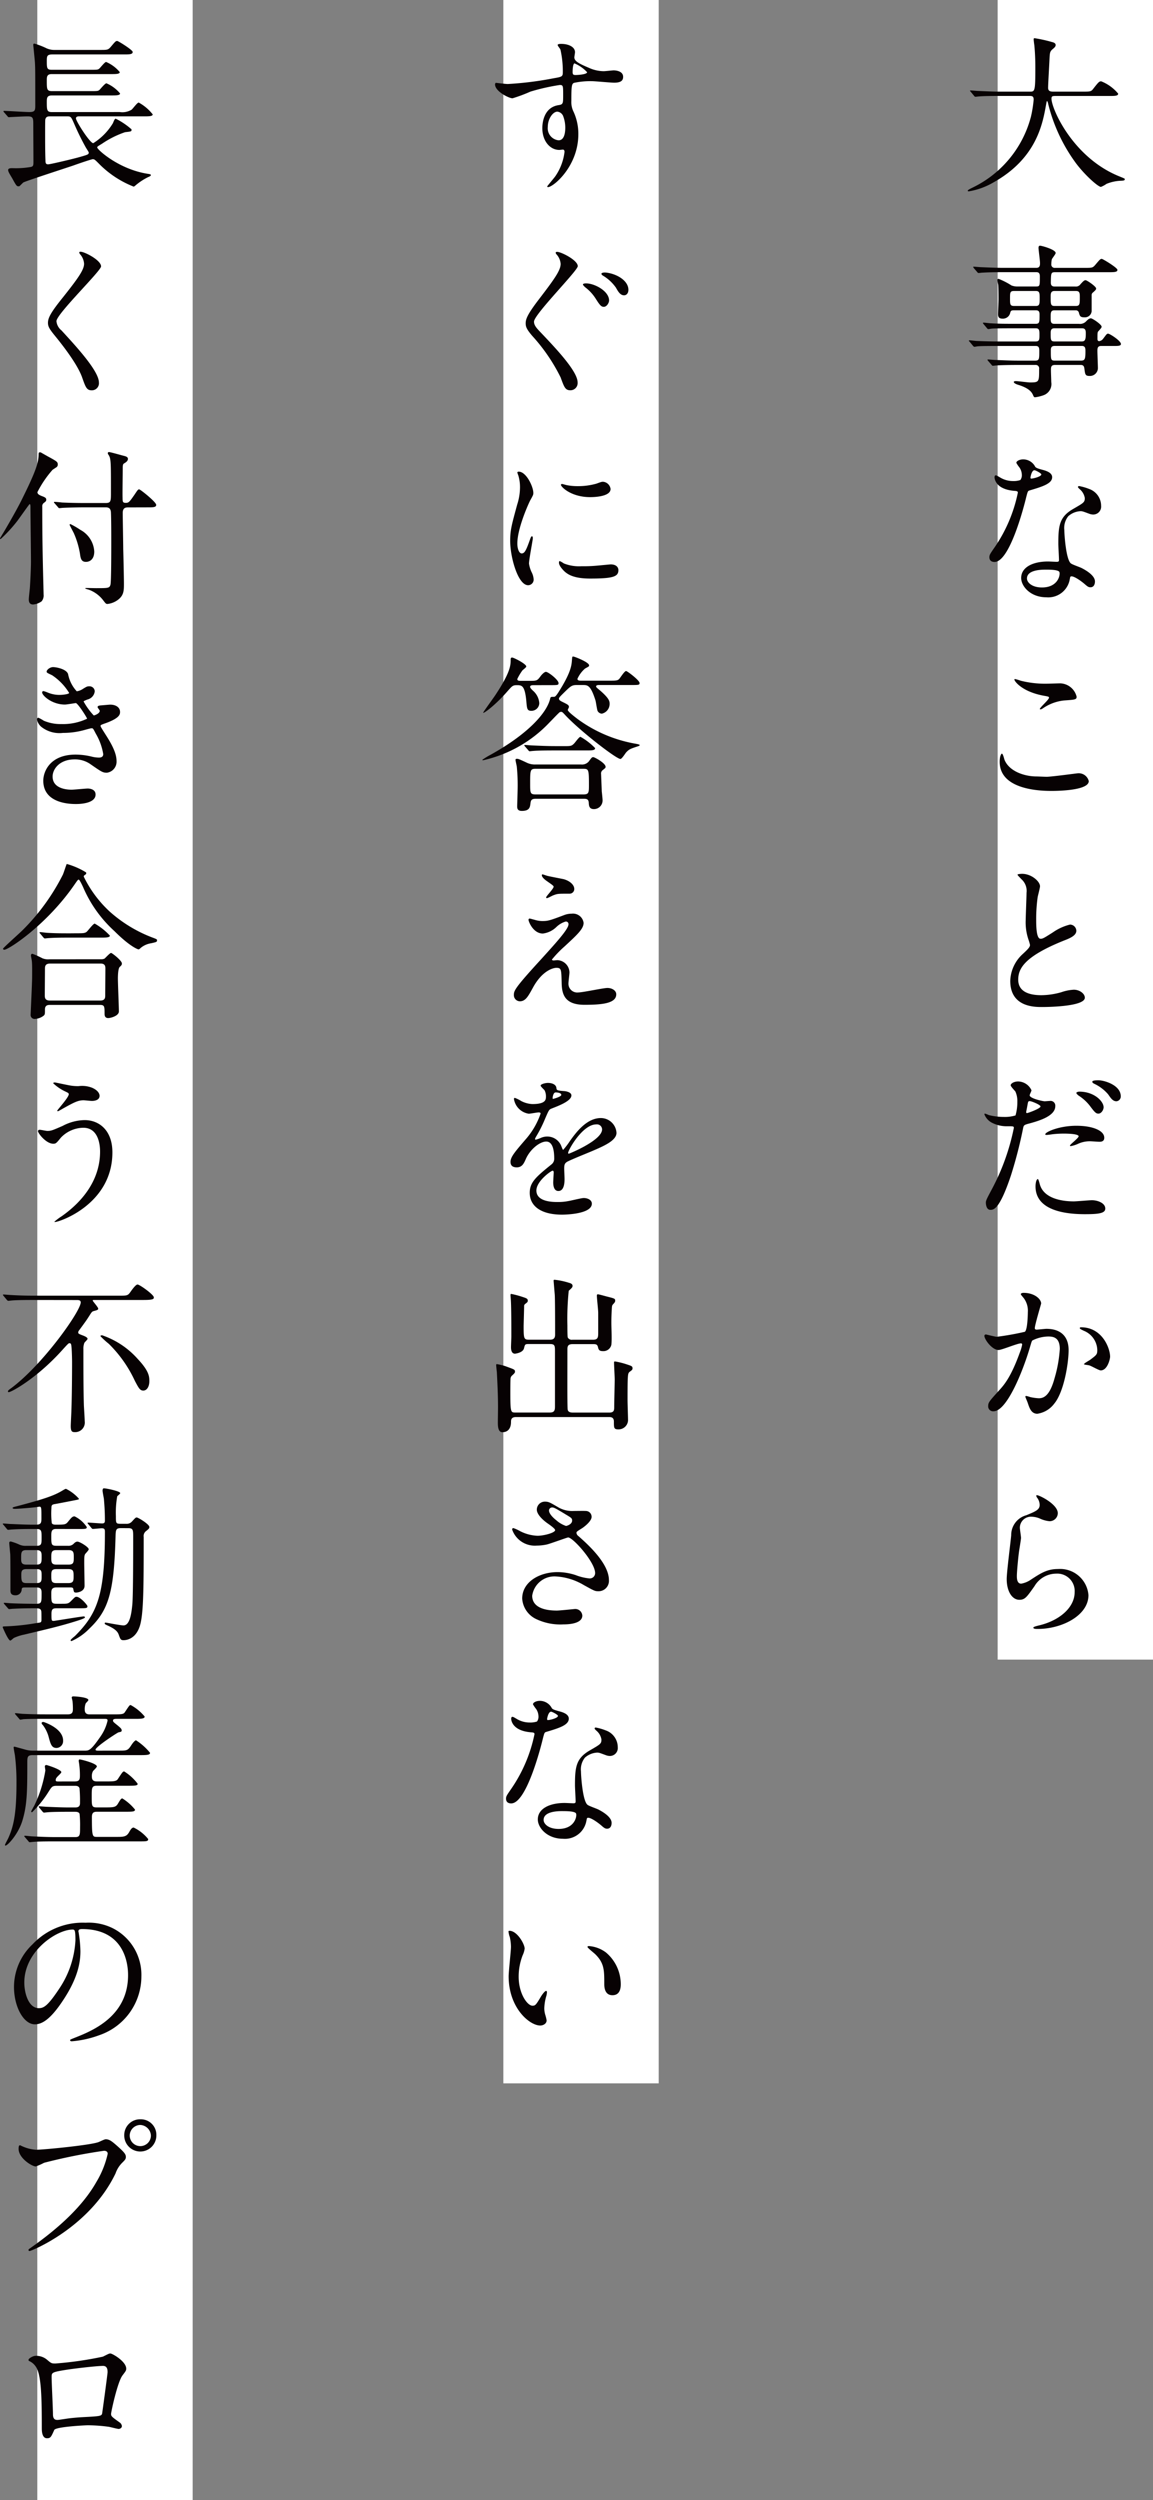 <svg xmlns="http://www.w3.org/2000/svg" width="163.283" height="354" viewBox="0 0 163.283 354">
  <rect x="0" y="0" width="163.283" height="354" fill="#808080" stroke="none"/>
  <g id="グループ_4811" data-name="グループ 4811" transform="translate(-171.717 -86)">
    <rect id="長方形_4002" data-name="長方形 4002" width="22" height="235" transform="translate(313 86)" fill="#fff"/>
    <rect id="長方形_4003" data-name="長方形 4003" width="22" height="295" transform="translate(243 86)" fill="#fff"/>
    <rect id="長方形_4004" data-name="長方形 4004" width="22" height="354" transform="translate(177 86)" fill="#fff"/>
    <g id="グループ_4676" data-name="グループ 4676" transform="translate(-453.081 -551.25)">
      <path id="パス_15151" data-name="パス 15151" d="M809.56,650.835c-2.076,0-2.737.047-2.972.071-.094,0-.424.047-.5.047-.094,0-.141-.047-.212-.141l-.448-.542c-.094-.118-.118-.118-.118-.165s.047-.047.1-.047c.165,0,.9.07,1.037.07,1.156.048,2.123.1,3.231.1h4.08c.73,0,.8,0,.8-3.325,0-.566,0-1.815-.141-3.254-.024-.141-.094-.684-.094-.8s0-.189.141-.189a19.622,19.622,0,0,1,2.453.542c.306.071.518.189.518.425,0,.189-.118.329-.377.542-.447.377-.447.494-.5,1.6-.023.613-.189,3.348-.189,3.915,0,.542.425.542.8.542h4.08c1.085,0,1.2,0,1.509-.4.755-.967.849-1.061,1.133-1.061a6.009,6.009,0,0,1,2.4,1.745c0,.33-.472.33-1.25.33H817.53c-.519,0-.684,0-.684.377,0,1.439,3.066,8.443,9.74,11.06.637.259.637.259.637.354,0,.165-.118.189-.472.212a5.92,5.92,0,0,0-2.123.448,3.581,3.581,0,0,1-.778.424c-.425,0-2.523-1.887-3.773-3.678a23.71,23.71,0,0,1-3.679-8c-.024-.141-.118-.472-.165-.472-.07,0-.07.071-.165.566-.472,2.641-1.344,7.546-7.429,10.942a10.187,10.187,0,0,1-3.514,1.274c-.047,0-.141-.024-.141-.094,0-.119.519-.354.755-.472a15.493,15.493,0,0,0,8.207-10.046,17.378,17.378,0,0,0,.377-2.381c0-.519-.259-.519-.637-.519Z" transform="translate(-43.141 0)" fill="#070203"/>
      <path id="パス_15152" data-name="パス 15152" d="M810.06,685.04c-1.793,0-2.524.047-2.972.071-.094,0-.424.047-.5.047-.1,0-.141-.047-.212-.141l-.471-.542c-.071-.119-.094-.119-.094-.165s.024-.047.094-.047c.165,0,.872.071,1.037.071,1.156.047,2.122.094,3.231.094h4.6c.5,0,.5-.425.5-.684,0-.354-.212-1.863-.212-2.146,0-.259.117-.307.212-.307.236,0,2.216.542,2.216,1.037,0,.165-.5.754-.542.9a2.95,2.95,0,0,0-.071.661.47.47,0,0,0,.519.542h4.175c1.061,0,1.155,0,1.509-.4.66-.779.731-.873.943-.873.141,0,2.216,1.25,2.216,1.557,0,.33-.472.33-1.272.33h-7.571c-.566,0-.566.141-.589,1.438,0,.237.024.59.519.59h2.947a.76.76,0,0,0,.732-.331c.377-.4.518-.566.731-.566.164,0,1.485.872,1.485,1.18,0,.165-.119.259-.424.542a.468.468,0,0,0-.212.448v2.24a.955.955,0,0,1-1.014.85c-.614,0-.66-.189-.8-.684a.419.419,0,0,0-.448-.307H817.3c-.518,0-.518.354-.518.991,0,.589,0,.919.518.919h3.49a1.162,1.162,0,0,0,.99-.331c.284-.283.449-.447.708-.447.212,0,1.509.872,1.509,1.179,0,.118-.023.165-.448.637-.141.141-.141.236-.141,1.062,0,.141,0,.354.259.354a.853.853,0,0,0,.519-.307c.5-.66.542-.755.731-.755.237,0,1.816,1.014,1.816,1.463,0,.282-.425.282-1.037.282H823.9c-.5,0-.5.4-.5.708,0,.377.07,2.075.07,2.334a1.13,1.13,0,0,1-1.225,1.2c-.566,0-.589-.26-.684-1.015-.048-.448-.237-.542-.519-.542h-3.655c-.566,0-.566.33-.566.779,0,.259.047,1.415.047,1.651a1.68,1.68,0,0,1-1.108,1.863,5.611,5.611,0,0,1-1.179.284c-.166,0-.189-.071-.307-.331-.165-.377-.519-.92-1.958-1.391-.259-.072-.755-.236-.755-.449,0-.117.259-.117.307-.117.306,0,1.7.189,1.98.189,1.3,0,1.3-.071,1.3-1.911a.485.485,0,0,0-.543-.566h-2.523c-1.674,0-2.759.048-2.971.071-.094,0-.448.048-.519.048s-.117-.048-.189-.142l-.472-.542c-.094-.118-.094-.118-.094-.165,0-.024.024-.047.071-.047.164,0,.9.071,1.06.071,1.156.046,2.123.094,3.231.094h2.405c.566,0,.566-.259.566-1.344,0-.354,0-.732-.494-.732h-5.236c-2.051,0-2.735.024-2.971.048-.071,0-.4.07-.471.07-.094,0-.165-.07-.237-.164l-.448-.542c-.094-.094-.118-.119-.118-.142,0-.046.048-.071.094-.071.166,0,.9.094,1.037.094,1.156.048,2.123.071,3.231.071h5.118c.519,0,.519-.307.519-.966,0-.52,0-.9-.5-.9h-3.255c-2.076,0-2.759.024-2.971.046-.1,0-.425.071-.5.071-.094,0-.141-.047-.212-.141l-.472-.566c-.071-.094-.094-.119-.094-.141,0-.047.024-.071.094-.071.165,0,.872.094,1.037.094,1.156.071,2.122.071,3.231.071h3.137c.519,0,.519-.26.519-1.274,0-.259,0-.637-.5-.637h-3.113c-.448,0-.472.094-.566.448a1.051,1.051,0,0,1-1.084.732c-.542,0-.614-.307-.614-.614,0-.329.071-1.816.071-2.123,0-.07,0-1.6-.048-2.075a5.572,5.572,0,0,1-.118-.613c0-.118.024-.212.166-.212a10.454,10.454,0,0,1,1.839.943,2.4,2.4,0,0,0,.943.142h2.547c.519,0,.519-.119.519-1.368,0-.259,0-.66-.472-.66Zm4.646,4.787c.519,0,.519-.354.519-1.085,0-.685,0-1.037-.519-1.037h-3.113c-.567,0-.567.235-.567,1.061s0,1.061.59,1.061Zm2.618-2.122c-.542,0-.542.4-.542.849,0,.991,0,1.273.542,1.273h3.018c.567,0,.567-.282.567-1.25,0-.5,0-.872-.519-.872Zm3.867,7.145c.472,0,.566-.283.566-1.108,0-.354,0-.755-.52-.755H817.3c-.518,0-.518.4-.518.755,0,.825,0,1.108.518,1.108Zm-3.867.637c-.519,0-.519.377-.519.661,0,1.273,0,1.415.566,1.415h3.7c.542,0,.637-.189.637-1.3,0-.4,0-.779-.518-.779Z" transform="translate(-43.193 -9.251)" fill="#070203"/>
      <path id="パス_15153" data-name="パス 15153" d="M813.614,723.27a1.924,1.924,0,0,0-.331-1.037,4.723,4.723,0,0,1-.448-.66c0-.284.5-.5.967-.5a1.918,1.918,0,0,1,1.7,1.037c.118.166.354.259,1.061.448.448.119,1.344.377,1.344,1.039,0,.9-1.32,1.32-3.23,1.886-.212.071-.237.141-.449.967-.283,1.179-2.311,9.15-4.48,9.15-.637,0-.731-.424-.731-.66,0-.33.07-.448.777-1.462a21.092,21.092,0,0,0,3.254-7.689c0-.212-.165-.235-.519-.259-2.782-.236-2.782-1.887-2.782-1.911,0-.094.024-.283.164-.283.094,0,.165.024.637.307a3.5,3.5,0,0,0,1.816.5A2.937,2.937,0,0,0,813.4,724,1.116,1.116,0,0,0,813.614,723.27Zm6.791,14.762a3.086,3.086,0,0,1-3.325,2.571c-2.24,0-3.561-1.556-3.561-2.736,0-1.532,1.675-2.334,3.8-2.334.189,0,1.06.047,1.225.047.212,0,.331-.024.331-.259,0-.354-.094-1.933-.094-2.264,0-2.594.141-3.844,2.123-4.976,1.461-.849,1.626-.92,1.626-1.533a2.071,2.071,0,0,0-.66-1.2c-.211-.189-.307-.283-.307-.377,0-.07.072-.118.166-.118a7.541,7.541,0,0,1,1.391.4,2.532,2.532,0,0,1,1.721,2.406,1.121,1.121,0,0,1-1.108,1.227,1.624,1.624,0,0,1-.543-.1c-.9-.33-.989-.377-1.272-.377a2.823,2.823,0,0,0-1.722.707,2.66,2.66,0,0,0-.566,1.958c0,.589.235,4.245.943,4.74.212.165,1.32.542,1.533.66.5.259,1.863,1.014,1.863,1.887,0,.4-.165.825-.637.825-.237,0-.377-.071-.731-.377-.637-.567-1.722-1.3-2.052-1.156C820.453,737.7,820.453,737.8,820.406,738.032Zm-3.4-1.343c-.543,0-2.665,0-2.665,1.25,0,.566.708,1.273,2.122,1.273,2.288,0,2.619-1.793,2.476-2.17C818.826,736.688,817.552,736.688,817.01,736.688Zm-.637-13.49c0-.165-.825-.589-.967-.589-.4,0-.566.967-.566,1.037a.263.263,0,0,0,.046.142C814.958,723.859,816.373,723.552,816.373,723.2Z" transform="translate(-44.107 -18.777)" fill="#070203"/>
      <path id="パス_15154" data-name="パス 15154" d="M817.588,775.808c.707,0,4.291-.494,4.409-.494a1.463,1.463,0,0,1,1.556,1.108c0,1.272-4.008,1.391-5.306,1.391-2.335,0-7.311-.424-7.311-4.127,0-.9.259-1.156.307-1.156.165,0,.329.755.377.873.66,1.65,2.853,2.358,4.528,2.358C816.314,775.761,817.352,775.808,817.588,775.808Zm.07-13.182c.283,0,1.6-.048,1.863-.048a2.478,2.478,0,0,1,2.311,1.887c0,.425-.212.425-1.839.543a6.472,6.472,0,0,0-2.972,1.132c-.236.141-.236.118-.33.118-.024,0-.071,0-.071-.047,0-.212,1.3-1.32,1.3-1.6,0-.141-.071-.164-.754-.283-3.066-.566-4.15-2.051-4.15-2.287,0-.071.071-.071.118-.071a7.678,7.678,0,0,1,.778.235A14.106,14.106,0,0,0,817.658,762.626Z" transform="translate(-44.567 -28.567)" fill="#070203"/>
      <path id="パス_15155" data-name="パス 15155" d="M814.683,809.575c.708-.661,1.014-.967,1.014-1.273a6.131,6.131,0,0,0-.211-.732,7.58,7.58,0,0,1-.4-2.759c0-.542.119-3.279.119-3.891a2.205,2.205,0,0,0-.708-1.911c-.5-.519-.566-.589-.566-.66,0-.094.566-.118.637-.118,1.344,0,2.547,1.085,2.547,1.769,0,.211-.284,1.273-.33,1.509a22.209,22.209,0,0,0-.212,3.113c0,.9,0,2.806.613,2.806.33,0,.471-.094,1.745-.9a7.3,7.3,0,0,1,2.428-1.109.906.906,0,0,1,.9.873c0,.707-.967,1.085-1.816,1.415-5.612,2.264-6.414,3.986-6.414,5.518,0,1.6,1.368,2.194,3.278,2.194a10.557,10.557,0,0,0,2.83-.424,6.4,6.4,0,0,1,1.768-.353c.8,0,1.556.542,1.556,1.132,0,1.2-4.811,1.32-6.061,1.32-1.084,0-4.5,0-4.5-3.7A5.346,5.346,0,0,1,814.683,809.575Z" transform="translate(-45.034 -37.25)" fill="#070203"/>
      <path id="パス_15156" data-name="パス 15156" d="M809.146,852.095a31.757,31.757,0,0,0,3.113-8.678c0-.237-.094-.237-.849-.237a4.532,4.532,0,0,1-2.1-.424,2.267,2.267,0,0,1-1.226-1.274.1.1,0,0,1,.094-.094,5.161,5.161,0,0,1,.542.212,8.627,8.627,0,0,0,2.1.259,5.163,5.163,0,0,0,1.674-.211,6.828,6.828,0,0,0,.26-1.934,3.242,3.242,0,0,0-.284-1.462c-.094-.118-.66-.708-.66-.872,0-.237.448-.543,1.061-.543a2.127,2.127,0,0,1,1.886,1.25c0,.119-.259.59-.259.708,0,.448,1.886.849,2.122.849.1,0,.613-.047.732-.047a.674.674,0,0,1,.777.732c0,1.32-2,2-3.561,2.428-.8.212-.9.235-.99.66a63,63,0,0,1-1.722,6.7c-1.628,4.9-2.477,4.9-2.924,4.9-.566,0-.637-.779-.637-1.037C808.3,853.7,808.416,853.463,809.146,852.095Zm4.976-10.777c.119,0,1.911-.637,1.911-.943,0-.236-1.274-.755-1.532-.755-.142,0-.213.046-.259.283-.094.472-.094.542-.213,1.108C814,841.176,813.98,841.318,814.122,841.318Zm1.793,10c.5,2.051,3.042,2.5,4.834,2.5.4,0,2.194-.165,2.571-.165.8,0,1.887.4,1.887,1.18,0,.66-.873.8-2.878.8-3.82,0-7-.967-7-3.938,0-.542.141-1.037.33-1.037C815.749,850.657,815.891,851.246,815.914,851.317Zm5.211-8.207c2.241,0,3.938.66,3.938,1.7,0,.566-.5.566-.684.566-.213,0-1.133-.07-1.321-.07a3.962,3.962,0,0,0-1.745.377,4.154,4.154,0,0,1-.99.307c-.047,0-.119,0-.119-.072,0-.165,1.228-1.06,1.228-1.32,0-.354-1.675-.377-2.028-.377a13.915,13.915,0,0,0-1.7.094c-.141.024-.684.094-.778.094-.071,0-.189,0-.211-.047C816.551,844.053,818.6,843.11,821.126,843.11Zm3.844-2.618c0,.377-.329.9-.731.9-.33,0-.519-.165-1.2-1.085a6.311,6.311,0,0,0-1.6-1.463c-.1-.07-.331-.283-.331-.377s.212-.189.424-.189C823.626,838.275,824.97,839.644,824.97,840.492Zm2.429-1.557a.675.675,0,0,1-.613.708c-.519,0-.8-.448-1.18-.991a5.842,5.842,0,0,0-1.957-1.485c-.237-.118-.283-.212-.283-.283,0-.212.542-.212.9-.212C825.064,836.672,827.4,837.356,827.4,838.936Z" transform="translate(-43.884 -46.454)" fill="#070203"/>
      <path id="パス_15157" data-name="パス 15157" d="M808.085,882.324a.208.208,0,0,1,.212-.189c.071,0,1.3.33,1.556.33a39.588,39.588,0,0,0,3.962-.707c.4-.283.425-2.665.425-2.783a2.985,2.985,0,0,0-.59-2c-.354-.424-.4-.472-.4-.543,0-.164.283-.189.377-.189,1.58,0,2.5.9,2.5,1.51,0,.047-.9,3.042-.9,3.49,0,.141.1.212.259.212.119,0,1.2-.118,1.392-.118,1.769,0,3.136.849,3.136,3.018,0,1.863-.659,5.92-2.028,7.57a3.655,3.655,0,0,1-2.4,1.439c-.9,0-1.132-.872-1.392-1.628-.046-.118-.306-.731-.306-.778a.111.111,0,0,1,.117-.118,4.3,4.3,0,0,1,.59.165,7.472,7.472,0,0,0,1.2.165c.684,0,1.557-.33,2.241-2.877a18.752,18.752,0,0,0,.731-4.1c0-1.65-.943-1.768-1.628-1.768a5.123,5.123,0,0,0-2.263.566c-.094.118-.119.213-.354,1.014-.943,3.207-3.231,9.009-5.142,9.009a.693.693,0,0,1-.754-.754c0-.5.166-.684,1.58-2.241.637-.707,1.628-1.793,2.9-5.329a6.359,6.359,0,0,0,.33-1.108c0-.071-.024-.189-.165-.189-.518,0-2.711.943-3.183.943C809.17,884.328,808.085,882.842,808.085,882.324Zm16.46,4.9c-.236,0-1.321-.636-1.6-.707-.118-.047-.755-.094-.755-.165,0-.141.777-.542.919-.66.872-.66.967-.731.967-1.367a3.032,3.032,0,0,0-1.91-2.712c-.189-.094-.566-.259-.566-.354,0-.141.094-.141.164-.141,3.019,0,4.127,2.971,4.127,4.174C825.889,885.578,825.536,887.229,824.545,887.229Z" transform="translate(-43.884 -55.927)" fill="#070203"/>
      <path id="パス_15158" data-name="パス 15158" d="M819.48,916.466a1.159,1.159,0,0,1-1.2,1.132,4.26,4.26,0,0,1-1.392-.4,3.251,3.251,0,0,0-1.108-.236,1.571,1.571,0,0,0-1.675,1.557c0,.212.165,1.226.165,1.438s-.236,1.6-.283,1.933c-.118.873-.307,2.878-.307,3.467,0,.354.024,1.085.613,1.085a3.474,3.474,0,0,0,1.368-.566c1.439-.944,2.335-1.51,3.844-1.51a4.03,4.03,0,0,1,4.316,3.7c0,2.877-3.75,4.787-7.169,4.787-.306,0-.637,0-.637-.189,0-.118.519-.236.684-.283,2.948-.66,5.165-2.523,5.165-4.74a2.461,2.461,0,0,0-2.619-2.618,3.58,3.58,0,0,0-3.065,1.769c-1.085,1.533-1.345,1.934-2.146,1.934-.99,0-1.792-1.133-1.792-2.948,0-.99.566-5.329.637-6.2a2.9,2.9,0,0,1,2.146-2.829c1.321-.543,1.887-.779,1.887-1.463a1.737,1.737,0,0,0-.4-1.061c-.047-.1-.118-.236-.047-.306C816.626,913.778,819.48,915.146,819.48,916.466Z" transform="translate(-44.879 -64.946)" fill="#070203"/>
      <path id="パス_15159" data-name="パス 15159" d="M718.785,649.4a47.665,47.665,0,0,0,6.415-.8c1.226-.213,1.368-.237,1.368-.849a14.077,14.077,0,0,0-.33-3.207c-.024-.118-.4-.542-.4-.66,0-.166.354-.166.5-.166,1.038,0,1.958.424,1.958,1.18,0,.118-.094.613-.094.731,0,.542.684.9,2.075,1.485a5.181,5.181,0,0,0,2.076.472c.235,0,1.226-.118,1.415-.118.307,0,1.344.094,1.344.919,0,.613-.448.825-1.273.825-.5,0-2.688-.212-3.137-.212a11,11,0,0,0-2.546.237c-.331.141-.377.472-.377,2.546a3.081,3.081,0,0,0,.306,1.533,7.465,7.465,0,0,1,.684,3.184c0,4.574-3.561,7.5-4.293,7.5-.046,0-.117-.024-.117-.1,0-.047.967-1.179,1.132-1.415a7.669,7.669,0,0,0,1.32-3.467c0-.071,0-.33-.236-.33-.071,0-.424.047-.5.047-1.273,0-2.406-1.2-2.406-3.089,0-.306,0-2.9,2.288-3.255.66-.094.66-.236.66-1.438,0-1.273,0-1.415-.471-1.415a29.223,29.223,0,0,0-4.174.943,21.76,21.76,0,0,1-2.523.943c-.519,0-2.476-.99-2.476-1.957,0-.1.047-.212.118-.236C717.323,649.257,718.454,649.4,718.785,649.4Zm7,3.915c-.589,0-1.343.966-1.343,2.17a1.709,1.709,0,0,0,1.532,1.886c.92,0,.944-1.415.944-1.792a4.586,4.586,0,0,0-.306-1.651A1,1,0,0,0,725.788,653.313Zm2.171-5.637c0,.377.094.449.424.449.094,0,1.627-.048,1.627-.4a5.117,5.117,0,0,0-1.792-1.25C728.052,646.522,727.959,647.064,727.959,647.677Z" transform="translate(-22.068 -0.254)" fill="#070203"/>
      <path id="パス_15160" data-name="パス 15160" d="M727.131,682.438c.566,0,2.924,1.179,2.924,2.028,0,.637-6.2,6.84-6.2,7.854,0,.424.235.778.731,1.3,2.192,2.311,5.447,5.683,5.447,7.311a1.02,1.02,0,0,1-1.038,1.108c-.707,0-.872-.448-1.367-1.816a25.419,25.419,0,0,0-4.033-5.9c-.779-.92-.919-1.273-.919-1.768,0-.589.236-1.25,1.839-3.349,2.241-2.924,3.114-4.15,3.114-5.07a2.249,2.249,0,0,0-.614-1.368c-.071-.094-.118-.211-.071-.283A.44.44,0,0,1,727.131,682.438Zm7.358,6.886c0,.307-.307.9-.755.9-.377,0-.59-.283-1.156-1.179a6.125,6.125,0,0,0-1.485-1.6c-.024-.024-.306-.283-.306-.377,0-.165.354-.165.448-.165C732.437,686.9,734.489,688,734.489,689.324Zm2.736-1.509c0,.494-.283.778-.614.778-.542,0-.849-.543-1.155-1.085a5.908,5.908,0,0,0-1.792-1.674c-.212-.118-.26-.236-.26-.283,0-.165.354-.189.472-.189a2.873,2.873,0,0,1,.448.047C735.809,685.669,737.225,686.612,737.225,687.815Z" transform="translate(-23.434 -9.526)" fill="#070203"/>
      <path id="パス_15161" data-name="パス 15161" d="M721.418,734.939c.4,0,.613-.377,1.132-1.839.142-.4.212-.589.33-.589s.118.236.118.283c0,.259-.542,3.018-.542,3.585a4.223,4.223,0,0,0,.377,1.226,2.541,2.541,0,0,1,.283,1.037.791.791,0,0,1-.778.8c-1.462,0-2.547-4.01-2.547-6.273,0-1.51.189-2.193.991-5.141a8.026,8.026,0,0,0,.4-2.453,5.777,5.777,0,0,0-.235-1.674,2.958,2.958,0,0,1-.142-.424c0-.071.1-.119.189-.119,1.085,0,2.076,2.146,2.076,3,0,.259,0,.282-.448,1.085-.259.5-1.816,3.962-1.816,6.085C720.8,734.232,721.04,734.939,721.418,734.939Zm13.7,2.359c0,.919-.707,1.2-4.009,1.2-2.311,0-3.184-.59-3.679-1.062-.117-.118-.731-.731-.731-1.18,0-.046,0-.235.118-.235a3.522,3.522,0,0,1,.566.33,5.807,5.807,0,0,0,2.524.4,19.667,19.667,0,0,0,2.051-.071c.331-.024,1.981-.189,2.076-.189C734.93,736.5,735.119,737.015,735.119,737.3Zm-1.109-11.485c0,1.155-2.617,1.155-2.9,1.155-2.664,0-4.127-1.438-4.127-1.744,0-.048.024-.119.165-.119.071,0,.354.094.66.165a8.07,8.07,0,0,0,1.6.142,9.529,9.529,0,0,0,2.6-.354c.707-.259.778-.283,1.014-.259A1.176,1.176,0,0,1,734.01,725.813Z" transform="translate(-22.744 -19.324)" fill="#070203"/>
      <path id="パス_15162" data-name="パス 15162" d="M728.054,761.811c-.777,0-.9.118-1.91,1.108-.354.354-.684.661-.684.8,0,.236.165.329.66.566.566.283.754.377.754.637,0,.071-.164.354-.164.424,0,.236,1.108,1.062,1.415,1.3a19.483,19.483,0,0,0,8.253,3.49c.119.024.52.094.52.189,0,.071-.189.141-.259.165-1.085.354-1.25.425-1.651.849-.118.119-.612.944-.825.944-.589,0-5.777-4.009-7.829-6.226-.306-.329-.4-.448-.566-.448a.42.42,0,0,0-.307.141c-.377.354-.943.967-1.3,1.32a18.483,18.483,0,0,1-9.457,5.4c-.047,0-.094-.024-.094-.071a10.629,10.629,0,0,1,1.156-.707c5.282-2.924,7.97-5.92,8.442-7.924.071-.284.094-.284.519-.284.141,0,.236,0,.637-.612,1.768-2.759,1.886-3.844,1.933-4.575.047-.472.023-.519.189-.519s2.241.8,2.241,1.25c0,.141,0,.141-.566.448a4.136,4.136,0,0,0-1.085,1.463c0,.259.331.259.5.259h4.15c.849,0,1.061-.024,1.274-.259.141-.142.731-1.109.966-1.109.166,0,1.911,1.32,1.911,1.7,0,.283-.142.283-1.274.283h-4.48c-.164,0-.4.024-.4.189,0,.118.048.165.566.59,1.274,1.108,1.345,1.509,1.345,1.863a1.409,1.409,0,0,1-1.108,1.415.729.729,0,0,1-.59-.377c-.094-.189-.236-1.273-.307-1.509-.684-2.146-1.108-2.17-1.768-2.17Zm-6.178.024c-.189,0-.5,0-.5.237,0,.165.259.4.4.542a2.574,2.574,0,0,1,.9,1.768,1.113,1.113,0,0,1-1.109,1.085c-.613,0-.637-.26-.731-1.392-.212-2.241-.66-2.241-1.345-2.241-.566,0-.66.119-1.25.779-1.745,2.028-3.513,3.324-3.513,3.113,0-.094,1.437-2.053,1.7-2.453,2.193-3.3,2.193-4.293,2.193-5.071,0-.189.047-.282.212-.282.212,0,2,.9,2,1.273,0,.118-.448.448-.542.542a7.6,7.6,0,0,0-.732,1.226c0,.259.237.259.52.259h1.178c1.062,0,1.109,0,1.6-.659.117-.166.518-.614.754-.614.33,0,1.791,1.132,1.791,1.6,0,.283-.117.283-1.249.283Zm.283,16.084c-.5,0-.684.141-.731.637-.071.542-.118,1.085-1.226,1.085-.66,0-.66-.424-.66-.661,0-.189.071-2.287.071-2.735a26.215,26.215,0,0,0-.119-2.807c0-.142-.189-.872-.189-1.037,0-.141.142-.141.213-.141.189,0,.307.047,1.32.519a2.638,2.638,0,0,0,1.367.283h6.368a1.251,1.251,0,0,0,1.108-.424c.4-.543.448-.614.637-.614s1.745.849,1.745,1.368c0,.141-.024.164-.377.448a.59.59,0,0,0-.259.589c0,.118.094,2.241.094,2.453.024.165.117,1.061.117,1.25a1.223,1.223,0,0,1-1.225,1.25c-.685,0-.708-.5-.732-.873-.023-.589-.377-.589-.707-.589Zm3.962-7.453c1.014,0,1.132,0,1.51-.4.141-.142.684-.92.872-.92a8.911,8.911,0,0,1,2.076,1.6c0,.33-.472.33-1.25.33H724.8c-2.076,0-2.759.047-2.972.07-.094,0-.448.048-.519.048s-.118-.048-.189-.142l-.471-.542c-.094-.118-.094-.118-.094-.164s.023-.048.071-.048c.165,0,.9.071,1.061.071,1.132.046,2.123.094,3.231.094Zm-3.962,3.207c-.778,0-.778.212-.778,2.1,0,1.32,0,1.533.778,1.533h6.768c.778,0,.778-.283.778-1.368,0-2.168-.046-2.263-.8-2.263Z" transform="translate(-21.504 -27.564)" fill="#070203"/>
      <path id="パス_15163" data-name="パス 15163" d="M727.689,804.065a3.031,3.031,0,0,1,.991-.165,1.517,1.517,0,0,1,1.674,1.3c0,.85-.9,1.675-2.736,3.372a15.336,15.336,0,0,0-1.745,1.816c0,.094.119.141.237.141.047,0,.448-.047.518-.047a1.779,1.779,0,0,1,1.722,1.721c0,.237-.141,1.3-.141,1.533a1.24,1.24,0,0,0,1.367,1.32c.661,0,3.562-.637,4.15-.637.637,0,1.25.354,1.25.9,0,1.274-1.957,1.485-4.5,1.485-2.806,0-3.207-1.485-3.231-3.112-.047-1.911-.047-2.123-.755-2.123-.472,0-2.028.424-3.325,2.83-.66,1.2-1.037,1.91-1.839,1.91a.868.868,0,0,1-.849-.848c0-.637,0-.9,3.868-5.118,2.028-2.24,3.867-4.245,3.867-4.929a.362.362,0,0,0-.4-.4,3.244,3.244,0,0,0-1.32.779,3.306,3.306,0,0,1-1.911.92c-1.368,0-2.028-1.7-2.028-1.933a.167.167,0,0,1,.165-.189c.071,0,.614.165.66.165a3.81,3.81,0,0,0,1.156.189C725.33,804.938,725.567,804.868,727.689,804.065Zm-2.453-5.518c.354.094,2,.4,2.311.472.778.213,1.486.755,1.486,1.391a.661.661,0,0,1-.661.661c-1.65,0-1.7,0-2.263.212-.165.046-.825.424-.967.424a.109.109,0,0,1-.094-.119c0-.165,1.062-1.225,1.062-1.509,0-.141-.377-.377-.873-.731-.731-.494-.8-.778-.8-.9a.107.107,0,0,1,.094-.118C724.6,798.335,725.118,798.524,725.236,798.547Z" transform="translate(-22.907 -37.275)" fill="#070203"/>
      <path id="パス_15164" data-name="パス 15164" d="M719.853,848.339c0-.707.66-1.461,2.263-3.325a10.835,10.835,0,0,0,2-3.514c0-.141-.166-.165-.26-.165-.236,0-1.2.189-1.415.189a2.5,2.5,0,0,1-2.1-2.075c0-.071,0-.166.141-.166a5.215,5.215,0,0,1,.9.449,3.754,3.754,0,0,0,1.557.424c1.934,0,1.934-.637,1.934-1.108a1.886,1.886,0,0,0-.189-.825c-.071-.119-.566-.542-.566-.685,0-.189.613-.377,1.037-.377.566,0,1.156.212,1.2.731.024.306.117.354,1.061.425.165,0,1.061.118,1.061.612,0,.779-1.721,1.439-2.806,1.863-.354.141-.377.189-.9,1.392a18.184,18.184,0,0,1-1.273,2.546c-.118.212-.165.283-.165.377a.087.087,0,0,0,.094.094,4.622,4.622,0,0,0,.731-.259,2.206,2.206,0,0,1,.92-.189,2.127,2.127,0,0,1,2,1.438c.165.4.189.448.237.448a11.165,11.165,0,0,0,.966-1.273c.779-1.084,2.311-3.231,4.363-3.231a2.225,2.225,0,0,1,2.218,2.1c0,1.108-1.864,1.886-3.326,2.523-.589.259-3.255,1.321-3.678,1.58-.378.237-.4.5-.4.991,0,.212.048,1.2.048,1.416,0,.377,0,1.721-.873,1.721-.637,0-.732-.778-.732-1.2,0-.236.071-1.368.071-1.392,0-.094,0-.283-.165-.283-.189,0-2.288,1.463-2.288,2.807,0,1.627,2.358,1.627,3.042,1.627a7.322,7.322,0,0,0,1.51-.141c.329-.048,1.839-.425,2.146-.425.5,0,1.155.236,1.155.8,0,1.462-3.655,1.556-4.221,1.556-3,0-4.575-1.227-4.575-3.089,0-1.509.9-2.264,3.113-4.056a1,1,0,0,0,.354-.825c0-1.061-.189-2.382-1.132-2.382-.9,0-2.288,1.085-2.9,2.5-.26.59-.519,1.156-1.274,1.156C720.3,849.117,719.853,848.976,719.853,848.339Zm6.013-8.913c.046,0,1.179-.307,1.179-.566,0-.307-.59-.354-.8-.354-.331,0-.424.66-.424.754S725.819,839.425,725.866,839.425Zm2.146,7.641c0,.047.024.118.094.118s4.716-1.887,4.716-3.443a.725.725,0,0,0-.825-.707C730.04,843.034,728.012,846.689,728.012,847.066Z" transform="translate(-22.759 -46.571)" fill="#070203"/>
      <path id="パス_15165" data-name="パス 15165" d="M721.808,882.908c-.542,0-.542.047-.685.613-.165.637-1.249.755-1.273.755-.518,0-.566-.612-.566-.92,0-.236.048-1.273.048-1.486,0-1.179,0-4.127-.072-5.211-.023-.354-.046-.59-.046-.637,0-.094,0-.212.094-.212a12.918,12.918,0,0,1,1.6.424c.5.165.755.237.755.52,0,.211-.094.259-.33.448a.393.393,0,0,0-.189.4c0,.094-.071,2.688-.071,2.711,0,1.769.024,1.981.731,1.981h3.018c.614,0,.708-.354.708-.731,0-1.2,0-4.67-.047-5.613-.024-.283-.165-1.957-.165-2,0-.117.024-.141.165-.141a10.568,10.568,0,0,1,2,.424c.259.071.52.165.52.448,0,.189-.142.33-.543.685a39.1,39.1,0,0,0-.189,4.928c0,.306,0,1.533.048,1.675a.628.628,0,0,0,.66.33h2.947c.637,0,.707-.33.707-.92v-2.9c0-.377-.189-2.051-.189-2.4,0-.141.024-.212.142-.212.165,0,1.132.283,1.343.331,1.014.259,1.109.283,1.109.566,0,.189-.071.259-.259.472-.189.189-.189.283-.213.566-.046.849-.07,1.273-.07,2.1,0,.872.094,2.263,0,3.111a1.145,1.145,0,0,1-1.2.9c-.542,0-.614-.212-.707-.612-.1-.378-.354-.378-.637-.378h-2.971c-.708,0-.708.4-.708.8,0,3.4-.023,7.051.024,8.3,0,.259.071.59.708.59h5.235c.66,0,.66-.4.66-.8,0-.613.071-3.348.071-3.891,0-.377-.094-2-.094-2.335,0-.189,0-.211.165-.211a11.193,11.193,0,0,1,1.745.448c.567.189.708.235.708.519,0,.212-.1.259-.306.424-.307.211-.331.307-.377,1.2-.024.684-.024,2.17-.024,2.9,0,.472.071,2.452.071,2.854a1.342,1.342,0,0,1-1.367,1.273c-.637,0-.637-.212-.637-1.109,0-.636-.448-.636-.707-.636H719.969c-.685,0-.685.447-.685.707,0,.732-.306,1.439-1.226,1.439-.637,0-.637-.943-.637-1.415,0-.259.024-1.815.024-2.122,0-1.815-.1-3.678-.165-4.976-.024-.165-.094-.872-.094-.967,0-.072,0-.165.094-.165a8.737,8.737,0,0,1,1.179.282c1.273.472,1.391.472,1.391.8,0,.165-.164.306-.472.589a.688.688,0,0,0-.164.4c-.024.424-.024,1.6-.024,2.075,0,2.712.071,2.712.731,2.712h4.859c.683,0,.731-.354.731-.9V884.11c0-.919.024-1.2-.685-1.2Z" transform="translate(-22.12 -55.344)" fill="#070203"/>
      <path id="パス_15166" data-name="パス 15166" d="M723.63,921.339a3.39,3.39,0,0,1-3.468-2.264c0-.118.024-.212.189-.212a6.18,6.18,0,0,1,.968.448,5.914,5.914,0,0,0,2.428.637c.9,0,2.5-.424,2.5-.8,0-.212-.778-.754-1.085-.967-.637-.448-1.509-1.25-1.509-1.933a1.138,1.138,0,0,1,1.18-1.133c.5,0,.731.142,1.816.779a3.933,3.933,0,0,0,2.217.542c.283,0,1.485-.024,1.745,0a.818.818,0,0,1,.8.849c0,.612-1.108,1.462-1.438,1.65-.637.4-.707.448-.707.613a.669.669,0,0,0,.283.448c1.226,1.085,4.315,3.821,4.315,6.226a1.47,1.47,0,0,1-1.556,1.58c-.425,0-.59-.094-2-.873a8.674,8.674,0,0,0-4.009-1.225,3.18,3.18,0,0,0-3.3,2.735c0,1.509,1.485,2.1,3.49,2.1.4,0,2.406-.213,2.452-.213a1,1,0,0,1,1.156.92c0,1.25-2.264,1.25-2.688,1.25a7.922,7.922,0,0,1-3.8-.732,3.458,3.458,0,0,1-2.028-2.924c0-2.334,2.406-3.749,5.024-3.749a8.417,8.417,0,0,1,2.547.424,7.3,7.3,0,0,0,1.933.471.756.756,0,0,0,.826-.755c0-1.533-3.137-5.046-3.821-5.046-.141,0-2.5.873-2.994.991A6.823,6.823,0,0,1,723.63,921.339Zm4.15-2.783c.141,0,.872-.236.872-.755,0-.306-.071-.377-.825-.824-1.556-.944-1.745-1.038-2-1.038a.438.438,0,0,0-.448.424c0,.566.849,1.25,1.037,1.392A3.963,3.963,0,0,0,727.78,918.556Z" transform="translate(-22.833 -65.234)" fill="#070203"/>
      <path id="パス_15167" data-name="パス 15167" d="M723.614,954.4a1.924,1.924,0,0,0-.331-1.037,4.723,4.723,0,0,1-.448-.661c0-.283.5-.5.967-.5a1.918,1.918,0,0,1,1.7,1.037c.118.166.354.259,1.061.448.448.118,1.344.377,1.344,1.038,0,.9-1.32,1.321-3.23,1.887-.212.071-.237.141-.449.966-.283,1.18-2.311,9.15-4.48,9.15-.637,0-.731-.424-.731-.661,0-.329.07-.447.777-1.461a21.1,21.1,0,0,0,3.255-7.689c0-.212-.165-.235-.519-.259-2.782-.235-2.782-1.886-2.782-1.91,0-.094.024-.283.164-.283.094,0,.165.024.637.307a3.5,3.5,0,0,0,1.816.5,2.936,2.936,0,0,0,1.037-.141A1.117,1.117,0,0,0,723.614,954.4Zm6.791,14.762a3.086,3.086,0,0,1-3.325,2.571c-2.24,0-3.561-1.556-3.561-2.736,0-1.533,1.675-2.334,3.8-2.334.189,0,1.06.046,1.225.046.212,0,.331-.023.331-.259,0-.354-.094-1.933-.094-2.264,0-2.593.141-3.844,2.123-4.976,1.461-.849,1.626-.92,1.626-1.533a2.071,2.071,0,0,0-.66-1.2c-.211-.189-.306-.283-.306-.377,0-.071.071-.118.166-.118a7.534,7.534,0,0,1,1.391.4,2.531,2.531,0,0,1,1.721,2.4,1.121,1.121,0,0,1-1.108,1.228,1.624,1.624,0,0,1-.543-.1c-.9-.33-.989-.377-1.272-.377a2.823,2.823,0,0,0-1.722.707,2.659,2.659,0,0,0-.566,1.957c0,.59.235,4.246.943,4.741.212.165,1.32.542,1.533.66.5.259,1.863,1.014,1.863,1.887,0,.4-.165.824-.637.824-.237,0-.377-.07-.731-.377-.637-.566-1.722-1.3-2.052-1.155C730.453,968.834,730.453,968.929,730.406,969.164Zm-3.4-1.344c-.543,0-2.665,0-2.665,1.25,0,.566.708,1.273,2.122,1.273,2.288,0,2.619-1.793,2.476-2.17C728.826,967.82,727.552,967.82,727.01,967.82Zm-.637-13.489c0-.165-.825-.59-.967-.59-.4,0-.566.967-.566,1.037a.261.261,0,0,0,.046.141C724.958,954.992,726.373,954.685,726.373,954.332Z" transform="translate(-22.558 -74.116)" fill="#070203"/>
      <path id="パス_15168" data-name="パス 15168" d="M721.768,997.538a3.218,3.218,0,0,1-.284.943,8.343,8.343,0,0,0-.566,3.042c0,2.382,1.227,4.1,1.958,4.1.4,0,.5-.118,1.2-1.3.142-.237.542-.8.731-.8.071,0,.119.094.119.189a2.909,2.909,0,0,1-.071.472,6.629,6.629,0,0,0-.307,1.793,3.184,3.184,0,0,0,.141.943,5.806,5.806,0,0,1,.189.778c0,.472-.494.731-.9.731-1.509,0-4.48-2.476-4.48-6.98,0-.661.329-3.561.329-4.175a6.6,6.6,0,0,0-.164-1.367,3.216,3.216,0,0,1-.189-.8c0-.071.094-.094.141-.094C720.707,995.014,721.768,996.9,721.768,997.538Zm11.508.542a5.87,5.87,0,0,1,2.1,4.5c0,.448-.047,1.557-1.179,1.557-1.155,0-1.155-1.274-1.155-1.581,0-1.958,0-2.947-1.25-4.2-.189-.189-1.132-.92-1.132-1.062,0-.07.094-.118.212-.118A4.59,4.59,0,0,1,733.276,998.08Z" transform="translate(-22.669 -84.365)" fill="#070203"/>
      <path id="パス_15169" data-name="パス 15169" d="M641.91,653.238a2.518,2.518,0,0,0,1.674-.329c.189-.142.8-1.015,1.014-1.015a6.458,6.458,0,0,1,1.981,1.675c0,.283-.566.283-1.272.283h-9.22c-.213,0-.378.094-.378.283,0,.4,1.981,3.514,2.453,3.514a8.575,8.575,0,0,0,2.782-2.83c.165-.4.259-.637.4-.637a10.127,10.127,0,0,1,2.24,1.51v.071c0,.235-.094.235-.92.329a13.45,13.45,0,0,0-3.255,1.628c-.613.377-.684.4-.684.542,0,.283,3.042,3.089,7.169,3.726.354.047.424.094.424.189s-.165.189-.4.282a8.654,8.654,0,0,0-1.556.991c-.071.047-.4.354-.472.354a14.115,14.115,0,0,1-4.74-3.065c-.731-.732-.8-.825-1.062-.825-.141,0-1.839.566-2.759.9-1.109.377-6.721,2.193-7.075,2.4-.094.071-.448.449-.542.519a.3.3,0,0,1-.141.023c-.259,0-.33-.118-.9-1.155-.071-.118-.4-.66-.448-.779a1.039,1.039,0,0,1-.119-.354c0-.283.354-.283.614-.283a12.455,12.455,0,0,0,2.571-.164c.4-.071.4-.26.4-.8,0-.872-.023-4.622-.023-5.4,0-.85-.142-.967-.826-.967-.542,0-1.815.071-2.287.094-.071,0-.283.023-.33.023-.094,0-.142-.046-.213-.141l-.472-.542c-.094-.094-.094-.119-.094-.165,0-.024.024-.048.094-.048.472,0,3,.165,3.562.165.8,0,.848-.235.848-.919,0-4.646,0-5.164-.046-6.061-.024-.4-.236-2.428-.236-2.523,0-.071,0-.189.165-.189a10.829,10.829,0,0,1,1.556.589,2.694,2.694,0,0,0,1.32.307H639.1c1.037,0,1.155,0,1.51-.4.659-.778.731-.872.943-.872.141,0,2.193,1.274,2.193,1.556,0,.354-.472.354-1.25.354H632.382c-.731,0-.8.211-.8.872,0,1.037,0,1.3.684,1.3h5.447c.991,0,1.108,0,1.3-.165.166-.141.779-.943.968-.943a5.138,5.138,0,0,1,1.934,1.438c0,.283-.566.283-1.25.283h-8.4c-.684,0-.684.424-.684.9,0,1.226,0,1.509.732,1.509h5.471c.967,0,1.061,0,1.273-.189.141-.142.778-.92.967-.92a5.128,5.128,0,0,1,1.933,1.438c0,.283-.566.283-1.226.283h-8.418c-.661,0-.732.307-.732.872,0,1.156,0,1.485.707,1.485Zm-9.881.614c-.236,0-.567,0-.66.448-.024.118-.024,1.438-.024,1.768,0,1.18,0,2.83.047,4.009,0,.33.023.567.377.567.307,0,3.8-.826,4.646-1.085.991-.283,1.108-.33,1.108-.59,0-.047-.046-.118-.4-.684a36.24,36.24,0,0,1-1.65-3.349c-.425-.967-.472-1.085-.943-1.085Z" transform="translate(-0.156 -0.124)" fill="#070203"/>
      <path id="パス_15170" data-name="パス 15170" d="M638.35,682.416c.566,0,2.9,1.2,2.9,2.076,0,.637-6.32,6.745-6.32,7.759a1.889,1.889,0,0,0,.707,1.3c2.1,2.288,5.307,5.754,5.307,7.381a1,1,0,0,1-1.014,1.108c-.731,0-.873-.448-1.368-1.839-.731-2.076-3.3-5.212-3.915-5.967-.73-.9-.919-1.25-.919-1.745,0-.637.306-1.344,1.909-3.349,2.335-2.924,3.207-4.15,3.207-5.024a2.239,2.239,0,0,0-.589-1.367c-.071-.119-.119-.213-.071-.283C638.209,682.416,638.279,682.416,638.35,682.416Z" transform="translate(-2.138 -9.521)" fill="#070203"/>
      <path id="パス_15171" data-name="パス 15171" d="M632.745,721.893l-.5.33a15.037,15.037,0,0,0-2.146,3.16c0,.283.237.4.567.542.519.189.684.283.684.542,0,.189-.094.259-.307.424a.575.575,0,0,0-.259.567c0,4.151.047,6.815.165,11.319,0,.165.024.92.024,1.108a1.281,1.281,0,0,1-.283.967,2.421,2.421,0,0,1-1.2.448c-.59,0-.614-.5-.614-.731,0-.212.118-1.274.142-1.51.07-.849.164-2.9.164-3.844,0-1.108-.07-6.508-.07-7.735,0-.117,0-.4-.119-.4-.046,0-1.485,2.052-1.721,2.359a20.294,20.294,0,0,1-2.382,2.594.086.086,0,0,1-.094-.094c0-.023.236-.377.26-.448.094-.118,1.886-3.159,2.735-4.857,2.216-4.434,2.476-5.519,2.476-6.675,0-.141.071-.212.189-.212a.375.375,0,0,1,.212.071c.165.094.99.566,1.179.66,1.014.566,1.133.637,1.133,1.014A.446.446,0,0,1,632.745,721.893Zm10.188,5.66c-.307,0-.755.024-.755.778,0,.8.071,4.386.071,5.094.024.778.1,4.2.1,4.881,0,1.038,0,1.745-.943,2.4a3,3,0,0,1-1.392.519c-.212,0-.259-.071-.637-.566a4.531,4.531,0,0,0-1.957-1.439c-.048-.024-.542-.141-.542-.189,0-.071.071-.071.094-.071.236,0,1.227.024,1.438.024,1.7,0,1.887,0,2.028-.471.118-.378.118-4.859.118-6.015,0-1.178,0-3.089-.047-4.2-.023-.685-.4-.755-.754-.755h-3.065c-.543,0-2.146.024-2.972.07-.094,0-.424.047-.519.047-.071,0-.117-.047-.189-.141l-.471-.542c-.1-.094-.1-.118-.1-.164,0-.024.024-.048.1-.048.165,0,.9.071,1.037.094,1.085.047,2.123.071,3.231.071h2.948c.754,0,.754-.259.754-1.533,0-4.433,0-4.763-.354-5.305a.452.452,0,0,1-.094-.213.16.16,0,0,1,.189-.164c.189,0,1.911.5,2.216.566.237.071.449.165.449.4,0,.306-.307.5-.5.614-.166.094-.237.165-.237.707,0,.662-.046,3.585-.023,4.175,0,.566.023.731.448.731s.519-.118,1.226-1.133c.472-.706.519-.777.684-.777s2.406,1.792,2.406,2.193c0,.354-.424.354-1.274.354Zm-8.277,2.476a.11.11,0,0,1,.118-.118,12.042,12.042,0,0,1,1.415.825,3.716,3.716,0,0,1,1.958,3.066c0,1.085-.614,1.462-1.18,1.462-.659,0-.754-.472-.848-1.18a12.021,12.021,0,0,0-.873-2.9C635.151,731,634.656,730.053,634.656,730.029Z" transform="translate(0 -18.453)" fill="#070203"/>
      <path id="パス_15172" data-name="パス 15172" d="M636.091,760.751a4.923,4.923,0,0,0,1.227,2.428,2.209,2.209,0,0,0,.92-.377c.472-.283.543-.33.826-.33a.734.734,0,0,1,.8.707,1.345,1.345,0,0,1-1.014,1.155c-.07.024-.566.213-.566.283a9.759,9.759,0,0,0,1.439,1.981c.094,0,.849-.259.849-.66,0-.094-.307-.424-.307-.519,0-.189.235-.211.33-.235.849-.071,1.321-.119,1.462-.119.779,0,1.391.377,1.391,1.038,0,.33-.046.872-2.075,1.6-.613.212-.685.26-.685.354,0,.118.024.166.755,1.32,1.155,1.793,1.509,2.83,1.509,3.7a1.569,1.569,0,0,1-1.368,1.628c-.589,0-.755-.118-2.288-1.18a3.786,3.786,0,0,0-2.287-.707c-2.123,0-3.113,1.368-3.113,2.428,0,1.746,2.075,1.863,2.689,1.863.377,0,1.957-.165,2.288-.165.283,0,1.108.094,1.108.849,0,1.345-2.476,1.345-2.759,1.345-.685,0-4.646,0-4.646-3.3,0-1.368,1.015-3.7,4.576-3.7a9.758,9.758,0,0,1,2.264.283,4.32,4.32,0,0,0,1.037.142c.354,0,.612-.119.612-.5a8.37,8.37,0,0,0-1.06-2.9c-.354-.685-.377-.755-.59-.755-.141,0-1.038.259-1.227.307a11.21,11.21,0,0,1-2.829.354,4.142,4.142,0,0,1-3.113-.9,1.845,1.845,0,0,1-.566-1.014.217.217,0,0,1,.212-.236,6.151,6.151,0,0,1,.755.424,6.013,6.013,0,0,0,2.476.472,7.956,7.956,0,0,0,3.655-.755c0-.141-1.321-2.217-1.6-2.217-.047,0-1.3.212-1.533.212-1.839,0-3.231-1.272-3.231-1.721a.184.184,0,0,1,.189-.189,4.682,4.682,0,0,1,.613.212,4.3,4.3,0,0,0,1.627.33c.566,0,1.392-.118,1.392-.283a8.08,8.08,0,0,0-2.406-2.5c-.684-.329-.778-.354-.778-.518,0-.237.448-.637.92-.637C634.488,759.76,635.88,760.044,636.091,760.751Z" transform="translate(-1.648 -28.039)" fill="#070203"/>
      <path id="パス_15173" data-name="パス 15173" d="M637.1,797.577a.182.182,0,0,1,.047.118c0,.142-.07.165-.259.307a.213.213,0,0,0-.094.189,16.614,16.614,0,0,0,3.678,4.952,19.4,19.4,0,0,0,5.943,3.632c.754.283.754.283.754.448,0,.212-.094.236-.826.4a3.048,3.048,0,0,0-1.485.66c-.094.094-.212.212-.306.212s-1.228-.4-3.42-2.594a17.942,17.942,0,0,1-4.433-6.226c-.142-.306-.5-1.062-.614-1.062s-.165.071-.637.755c-3.891,5.637-9.291,9.173-9.9,9.173-.118,0-.189-.071-.189-.141,0-.119,2.288-2.147,2.712-2.571a30.294,30.294,0,0,0,5.754-7.9c.119-.236.5-1.485.566-1.533A10.807,10.807,0,0,1,637.1,797.577Zm2.123,12.311a1.016,1.016,0,0,0,.519-.094c.141-.119.755-.8.919-.8.141,0,1.532,1.085,1.532,1.486,0,.211-.071.282-.306.5s-.26,1.273-.26,1.627c0,.731.142,4.009.142,4.67,0,.637-1.179.943-1.51.943-.519,0-.519-.449-.519-.614,0-.99,0-1.25-.613-1.25h-7.122c-.236,0-.707,0-.707.637s0,.707-.165.872a2.178,2.178,0,0,1-1.25.472.552.552,0,0,1-.613-.612c0-.142.211-4.481.211-5.33,0-.5.023-1.863-.046-2.287,0-.1-.119-.637-.119-.732,0-.071,0-.259.213-.259a12.028,12.028,0,0,1,1.415.637,2.134,2.134,0,0,0,.967.142Zm-3.4-3.679c.849,0,1.132,0,1.391-.212.189-.165.92-1.156,1.132-1.156a8.965,8.965,0,0,1,2.146,1.7c0,.284-.566.284-1.273.284h-4.433c-1.674,0-2.311.024-3,.071-.07,0-.424.047-.5.047s-.118-.047-.212-.142l-.448-.542c-.094-.094-.094-.117-.094-.164,0-.024.024-.048.071-.048.165,0,.9.1,1.037.1,1.155.071,2.146.071,3.255.071Zm3.325,9.527c.685,0,.685-.449.685-.731,0-.589.023-3.231.023-3.773,0-.284,0-.732-.66-.732H632.03c-.684,0-.731.378-.731.732,0,.589-.024,3.23-.024,3.773,0,.307.024.731.707.731Z" transform="translate(-0.134 -36.81)" fill="#070203"/>
      <path id="パス_15174" data-name="パス 15174" d="M642.409,846.979c0,7.334-7.5,9.858-8.137,9.858-.024,0-.071,0-.071-.048a7.809,7.809,0,0,1,1.038-.777c3.207-2.264,5.424-5.354,5.424-9.151,0-.755-.141-3.372-2.382-3.372a4.465,4.465,0,0,0-3.16,1.392c-.636.777-.707.872-1.084.872-1.015,0-2.171-1.485-2.171-1.792,0-.118.142-.189.236-.189.165,0,.92.166,1.085.166.542,0,.707-.071,2.17-.708a6.834,6.834,0,0,1,3.112-.825C640.5,842.4,642.409,843.819,642.409,846.979Zm-5.872-9.456a6.366,6.366,0,0,0,1.085.071,3.913,3.913,0,0,1,1.863.211c.967.4,1.108.943,1.108,1.156,0,.589-.637.731-1.085.731-.189,0-1.014-.094-1.18-.094-.778,0-1.32.282-2.854,1.132-.117.071-.731.424-.778.424a.086.086,0,0,1-.094-.094c0-.094,1.627-1.863,1.627-2.311,0-.141-.047-.189-.5-.4a6.473,6.473,0,0,1-1.7-1.156c0-.118.189-.118.235-.118C634.344,837.074,636.183,837.476,636.537,837.523Z" transform="translate(-1.693 -46.55)" fill="#070203"/>
      <path id="パス_15175" data-name="パス 15175" d="M629.6,876.882c-2.075,0-2.759.048-2.994.072-.071,0-.425.047-.5.047s-.119-.047-.213-.142l-.448-.542c-.094-.117-.094-.117-.094-.165,0-.024.024-.047.071-.047.166,0,.9.072,1.037.072,1.156.07,2.146.094,3.255.094h12.145c1.061,0,1.179,0,1.556-.543.283-.4.755-1.037.99-1.037.306,0,2.311,1.438,2.311,1.815,0,.212,0,.377-1.462.377h-7.028c-.071,0-.165,0-.165.072,0,.117.779.943.779,1.155,0,.165-.142.212-.59.33-.283.071-.329.142-.683.707-.377.589-.472.731-1.463,2.075a.439.439,0,0,0-.094.237c0,.189.048.212.59.424.259.094.731.283.731.5,0,.118-.4.471-.447.566a2.225,2.225,0,0,0-.142.9c0,2.359,0,5.754.072,8.042.023.354.117,1.863.117,2.17a1.356,1.356,0,0,1-1.415,1.533c-.354,0-.566-.071-.566-.849,0-.354.094-1.957.094-2.288.071-1.886.094-5.282.094-6.768,0-.377-.023-1.391-.071-2.052-.048-.447-.048-.636-.306-.636-.119,0-.212.094-.92.872-3.632,4.08-7.311,6.061-7.665,6.061-.046,0-.117,0-.117-.119s.189-.259.494-.471c4.5-3.372,9.811-10.895,9.811-12.121,0-.331-.33-.331-.542-.331Zm14.833,8.349c1.65,1.745,1.65,2.546,1.65,3.159,0,.755-.353,1.32-.849,1.32-.472,0-.637-.306-1.2-1.367a17.819,17.819,0,0,0-3.7-5.259A11.251,11.251,0,0,1,639.152,882c0-.094.165-.118.211-.118a.924.924,0,0,1,.237.07A11.855,11.855,0,0,1,644.434,885.231Z" transform="translate(-0.134 -55.556)" fill="#070203"/>
      <path id="パス_15176" data-name="パス 15176" d="M632.841,918.392c-.661,0-.661.448-.661.99,0,1.2,0,1.391.732,1.391h1.627a1.016,1.016,0,0,0,.755-.236c.189-.189.354-.353.589-.353.33,0,1.6.777,1.6,1.084,0,.142-.424.566-.494.661-.142.212-.142.519-.142,1.25,0,.519.047,2.807.047,3.254,0,.873-1.085.967-1.179.967-.331,0-.331-.071-.424-.542-.047-.189-.259-.189-.377-.189h-2c-.732,0-.732.425-.732.9,0,1.2,0,1.415.754,1.415h.637c.92,0,1.014,0,1.415-.4.519-.52.566-.59.755-.59.566,0,1.556,1.2,1.556,1.321,0,.306-.117.306-1.249.306H633.03c-.543,0-.826.023-.826.777,0,.92,0,1.015.306,1.015.142,0,3.938-.637,4.245-.637.048,0,.189,0,.189.142s-.92.424-1.226.519c-2.406.755-4.386,1.2-7.358,1.909a6.525,6.525,0,0,0-1.462.471c-.094.048-.424.378-.519.378-.307,0-1.085-1.887-1.085-1.887,0-.094.118-.117.189-.117a31.542,31.542,0,0,0,4.151-.4c.094-.024.967-.142.99-.164.165-.071.165-.237.165-.425,0-.354,0-1.037-.024-1.155-.071-.424-.4-.424-.967-.424-2.052,0-2.924.071-3.066.071-.094,0-.448.047-.5.047-.071,0-.118-.024-.212-.141l-.472-.542c-.094-.118-.094-.118-.094-.166s.046-.047.094-.047c.094,0,.825.071.99.071,1.015.048,2.5.071,3.49.071.779,0,.779-.189.779-1.462,0-.424,0-.849-.684-.849h-1.674c-.4,0-.448.047-.471.4a.852.852,0,0,1-.9.707c-.684,0-.684-.472-.684-.707,0-1.7,0-4.433-.024-5.094-.024-.26-.141-1.392-.141-1.628,0-.094.047-.189.211-.189a7.5,7.5,0,0,1,1.18.424,2.106,2.106,0,0,0,1.014.189H630.1c.708,0,.708-.306.708-1.155,0-.92,0-1.226-.708-1.226h-.754c-1.933,0-2.688.071-2.759.071s-.425.046-.5.046c-.094,0-.141-.046-.213-.141l-.448-.542c-.094-.118-.118-.118-.118-.165,0-.024.048-.047.094-.047.166,0,.9.07,1.037.07.213,0,1.887.094,3,.094h.613c.731,0,.731-.353.731-.967,0-1.414,0-1.58-.284-1.58-.024,0-.612.094-.683.094-.589.071-2.288.212-2.807.212-.189,0-.306-.047-.306-.118,0-.094.094-.118.637-.259,3.844-1.014,5.211-1.485,6.391-2.194.4-.235.447-.259.542-.259a6,6,0,0,1,1.816,1.392c0,.118-.046.118-.519.212s-2.546.5-2.971.566c-.377.071-.4.236-.4.566a12.179,12.179,0,0,0,.047,2.1c.071.189.307.235.5.235,1.32,0,1.463,0,1.793-.4.5-.613.637-.777.943-.777a4.34,4.34,0,0,1,1.721,1.509c0,.283-.141.283-1.273.283Zm-2.759,5.046c.731,0,.731-.33.731-1.108,0-.542,0-.943-.731-.943h-1.439c-.731,0-.731.353-.731,1.132,0,.542,0,.919.731.919Zm0,2.617c.731,0,.731-.306.731-1.014,0-.66,0-.966-.731-.966h-1.415c-.708,0-.732.329-.732.848,0,.9.071,1.132.755,1.132Zm2.806-4.668c-.707,0-.707.377-.707,1.061,0,.613,0,.99.707.99h1.745c.732,0,.732-.354.732-1.037,0-.637,0-1.014-.732-1.014Zm0,2.689c-.707,0-.707.354-.707.966,0,.66,0,1.014.707,1.014h1.722c.731,0,.731-.377.731-.966,0-.66,0-1.014-.731-1.014Zm9.1-5.8c-.659,0-.683.283-.707,1.179-.212,7.877-.967,10.447-3.725,13.064a7.953,7.953,0,0,1-2.5,1.745c-.094,0-.141-.047-.141-.1,0-.141.542-.542.637-.637,3.184-3.183,4.221-5.848,4.221-14.715,0-.354-.047-.519-.448-.519-.212,0-1.061.094-1.25.094-.094,0-.141-.047-.213-.141l-.448-.542c-.094-.094-.094-.119-.094-.165,0-.023.024-.048.071-.048.307,0,1.7.119,1.981.119s.4-.094.4-.4c0-1.485-.094-2.476-.141-3.065-.024-.189-.189-.991-.189-1.18,0-.118.024-.329.189-.329.33,0,2.311.4,2.311.684,0,.094-.378.377-.424.448a13.249,13.249,0,0,0-.189,2.806c0,.99,0,1.085.659,1.085h.779a.99.99,0,0,0,.825-.307c.471-.519.542-.59.684-.59.212,0,1.792.967,1.792,1.345,0,.165-.023.236-.472.589a.866.866,0,0,0-.329.826c0,7.24-.024,10.707-.5,12.452-.59,2.1-2.075,2.169-2.358,2.169-.4,0-.448-.141-.685-.8-.189-.518-.66-.849-1.391-1.2-.518-.236-.589-.259-.589-.4,0-.094.094-.094.141-.094.071,0,2.122.4,2.524.4.92,0,1.132-1.792,1.25-2.972.119-1.391.119-7.687.119-9.5,0-1.037,0-1.3-.708-1.3Z" transform="translate(-0.119 -64.642)" fill="#070203"/>
      <path id="パス_15177" data-name="パス 15177" d="M641.906,959.052c1.132,0,1.227-.024,1.745-.825.237-.354.5-.637.637-.637a8.543,8.543,0,0,1,1.981,1.768c0,.259-.259.33-1.273.33H629.643c-.707,0-.755.259-.755.99,0,4.221-.023,6.155-.731,8.4-.589,1.84-2.051,3.42-2.359,3.42-.07,0-.07-.071-.07-.1,0-.094.4-.8.471-.967.707-1.58,1.155-3.278,1.155-7.806a30.622,30.622,0,0,0-.212-3.843c-.024-.189-.189-1.015-.189-1.2,0-.071.071-.094.118-.094.024,0,1.391.377,1.556.424a3.638,3.638,0,0,0,1.014.141h7.381c.589,0,.849,0,2.217-1.981a6.4,6.4,0,0,0,1.014-2.263c0-.259-.118-.259-.566-.259h-8.3c-1.934,0-2.594.024-2.971.046-.1,0-.425.072-.5.072-.094,0-.141-.072-.212-.165l-.472-.543c-.071-.094-.094-.118-.094-.141,0-.048.024-.071.094-.071.165,0,.872.094,1.037.094,1.037.048,2,.072,3.231.072h3.159c.685,0,.685-.449.685-.8a9.772,9.772,0,0,0-.048-1.014c0-.094-.117-.5-.117-.566,0-.118.117-.165.212-.165.33,0,2.146.119,2.146.519,0,.094-.331.4-.377.472a2.263,2.263,0,0,0-.142.778c0,.284,0,.779.66.779h3.49c1.085,0,1.345-.024,1.533-.307.613-.919.66-1.014.825-1.014a6.732,6.732,0,0,1,1.981,1.626c0,.26-.283.331-1.249.331h-2.713c-.212,0-.518,0-.518.235,0,.166.046.213.612.662.448.377.614.518.614.73s-.118.213-.448.284c-.142.023-3.255,2.051-3.255,2.452,0,.141.236.141.354.141Zm-6.3,4.363c.707,0,.732-.331.732-.9a11.288,11.288,0,0,0-.1-1.509c0-.071-.071-.424-.071-.494,0-.094.023-.213.141-.213.213,0,2.429.566,2.429.991,0,.141-.472.566-.542.659a1.425,1.425,0,0,0-.165.732c0,.377.071.731.707.731h1.438c.944,0,1.321-.024,1.533-.331.637-.966.708-1.084.9-1.084a7.126,7.126,0,0,1,1.91,1.746c0,.235-.236.282-1.25.282h-4.552c-.707,0-.707.33-.707,1.486,0,1.343,0,1.58.683,1.58h1.321c1.2,0,1.438-.048,1.745-.589.259-.424.4-.684.59-.684a7.2,7.2,0,0,1,1.792,1.58c0,.283-.283.307-1.273.307h-4.1c-.472,0-.731.117-.731.755,0,2.806.071,2.806.731,2.806h2.9c.967,0,1.3-.071,1.651-.684.259-.472.424-.637.637-.637a5.984,5.984,0,0,1,2.052,1.627c0,.33-.236.33-1.25.33h-12.05c-2.051,0-2.735.047-2.971.071-.071,0-.425.047-.5.047-.094,0-.142-.071-.213-.164l-.448-.52c-.094-.118-.118-.142-.118-.165,0-.047.047-.071.094-.071.165,0,.9.094,1.037.094,1.156.048,2.123.1,3.232.1H635.7c.66,0,.66-.354.66-1.415a15.4,15.4,0,0,0-.071-1.886c-.118-.282-.472-.282-.684-.282h-.849c-2.076,0-2.759.046-3,.07-.071,0-.425.047-.5.047s-.119-.047-.212-.141l-.449-.542c-.094-.118-.094-.118-.094-.165,0-.023.024-.047.071-.047.166,0,.9.071,1.038.071,1.155.046,2.146.094,3.255.094h.778c.236,0,.707,0,.707-.589a20.14,20.14,0,0,0-.071-2.146c-.141-.33-.448-.33-.684-.33h-2.453c-.707,0-.754.071-1.25.85a15.072,15.072,0,0,1-2.335,2.9.127.127,0,0,1-.118-.118c0-.047.354-.684.425-.8a17.985,17.985,0,0,0,1.58-5c0-.1-.071-.472-.071-.566a.2.2,0,0,1,.212-.212c.094,0,2.122.637,2.122,1.014,0,.142-.542.589-.612.707a.653.653,0,0,0-.189.4c0,.212.164.212.353.212Zm-1.65-5.778a.968.968,0,0,1-.92,1.038c-.707,0-.848-.519-1.155-1.675a4.991,4.991,0,0,0-.8-1.58.417.417,0,0,1-.165-.26c0-.117.118-.211.354-.141C631.671,955.16,633.959,956.01,633.959,957.636Z" transform="translate(-0.223 -73.914)" fill="#070203"/>
      <path id="パス_15178" data-name="パス 15178" d="M636.529,994.739c0,.071.047.165.047.259a18.076,18.076,0,0,1,.236,2.546c0,1.581-.354,3.773-2.429,6.909-1.886,2.878-3.089,3.444-4.032,3.444-1.556,0-2.947-2.429-2.947-5.307a8.307,8.307,0,0,1,2.618-6.013,9.755,9.755,0,0,1,7.522-3.066,7.687,7.687,0,0,1,3.8.755,7.392,7.392,0,0,1,4.1,6.863,8.794,8.794,0,0,1-5.942,8.3,14.5,14.5,0,0,1-3.915.872c-.094,0-.236-.023-.236-.165,0-.071.047-.094.637-.329,2.453-.967,7.57-3,7.57-8.867,0-.92-.094-6.533-6.533-6.533C636.554,994.408,636.529,994.6,636.529,994.739Zm-7.664,7.24c0,1.532.613,3.631,2.051,3.631.685,0,1.25-.283,2.878-2.736a13.487,13.487,0,0,0,2.311-6.862c0-1.415-.094-1.533-.4-1.533C633.463,994.479,628.865,997.521,628.865,1001.979Z" transform="translate(-0.624 -84.005)" fill="#070203"/>
      <path id="パス_15179" data-name="パス 15179" d="M628.79,1033.928a5.582,5.582,0,0,0,1.957.494c.967,0,7.877-.66,8.891-1.108.731-.329.825-.377.99-.377.519,0,.9.33,1.627.967,1.062.943,1.2,1.2,1.2,1.533,0,.306-.117.424-.542.848a3.913,3.913,0,0,0-.92,1.487c-3.7,7.687-11.933,10.989-12.168,10.989a.156.156,0,0,1-.164-.141c0-.094.07-.142.307-.307,4.1-2.876,7.429-5.99,9.315-9.338a13.312,13.312,0,0,0,1.6-3.986c0-.4-.4-.424-.519-.424a77.394,77.394,0,0,0-8.49,1.7,8.54,8.54,0,0,1-1.179.519c-.542,0-2.429-1.179-2.429-2.476,0-.449.071-.519.212-.519C628.53,1033.786,628.743,1033.928,628.79,1033.928Zm18.984-1.581a2.276,2.276,0,1,1-4.551,0,2.241,2.241,0,0,1,2.311-2.241A2.2,2.2,0,0,1,647.774,1032.348Zm-3.773.071a1.5,1.5,0,0,0,3-.024,1.578,1.578,0,0,0-1.51-1.485A1.517,1.517,0,0,0,644,1032.418Z" transform="translate(-0.832 -92.767)" fill="#070203"/>
      <path id="パス_15180" data-name="パス 15180" d="M640.642,1074.156c.8-.4.872-.448,1.061-.448.284,0,2.241,1.132,2.241,2.146,0,.284-.094.377-.519.944-.708.9-1.628,5.189-1.628,5.471,0,.33.119.424,1.25,1.227a.7.7,0,0,1,.282.495c0,.283-.306.4-.448.4-.211,0-1.226-.283-1.438-.307a23.057,23.057,0,0,0-2.924-.212c-.4,0-4.551.212-4.764.66-.448.991-.518,1.18-1.037,1.18-.731,0-.731-1.132-.731-1.415,0-4.127-.047-7.617-.849-8.725a2.214,2.214,0,0,0-.943-.8.171.171,0,0,1-.094-.141c0-.237.66-.59.99-.59a2.364,2.364,0,0,1,1.628.542c.613.519.637.542,1.2.542A50.18,50.18,0,0,0,640.642,1074.156Zm-5.047,1.84c-2.216.354-2.216.4-2.216,1.085,0,.731.189,4.409.189,5.234,0,.8.425.8.66.8.165,0,1.014-.141,1.533-.212.33-.048,1.061-.118,1.745-.165,2.617-.142,2.9-.142,3.019-.5.024-.071.778-5.66.778-5.872,0-.26,0-.9-.637-.9C639.556,1075.476,636.138,1075.9,635.595,1076Z" transform="translate(-1.27 -103.206)" fill="#070203"/>
    </g>
  </g>
</svg>
